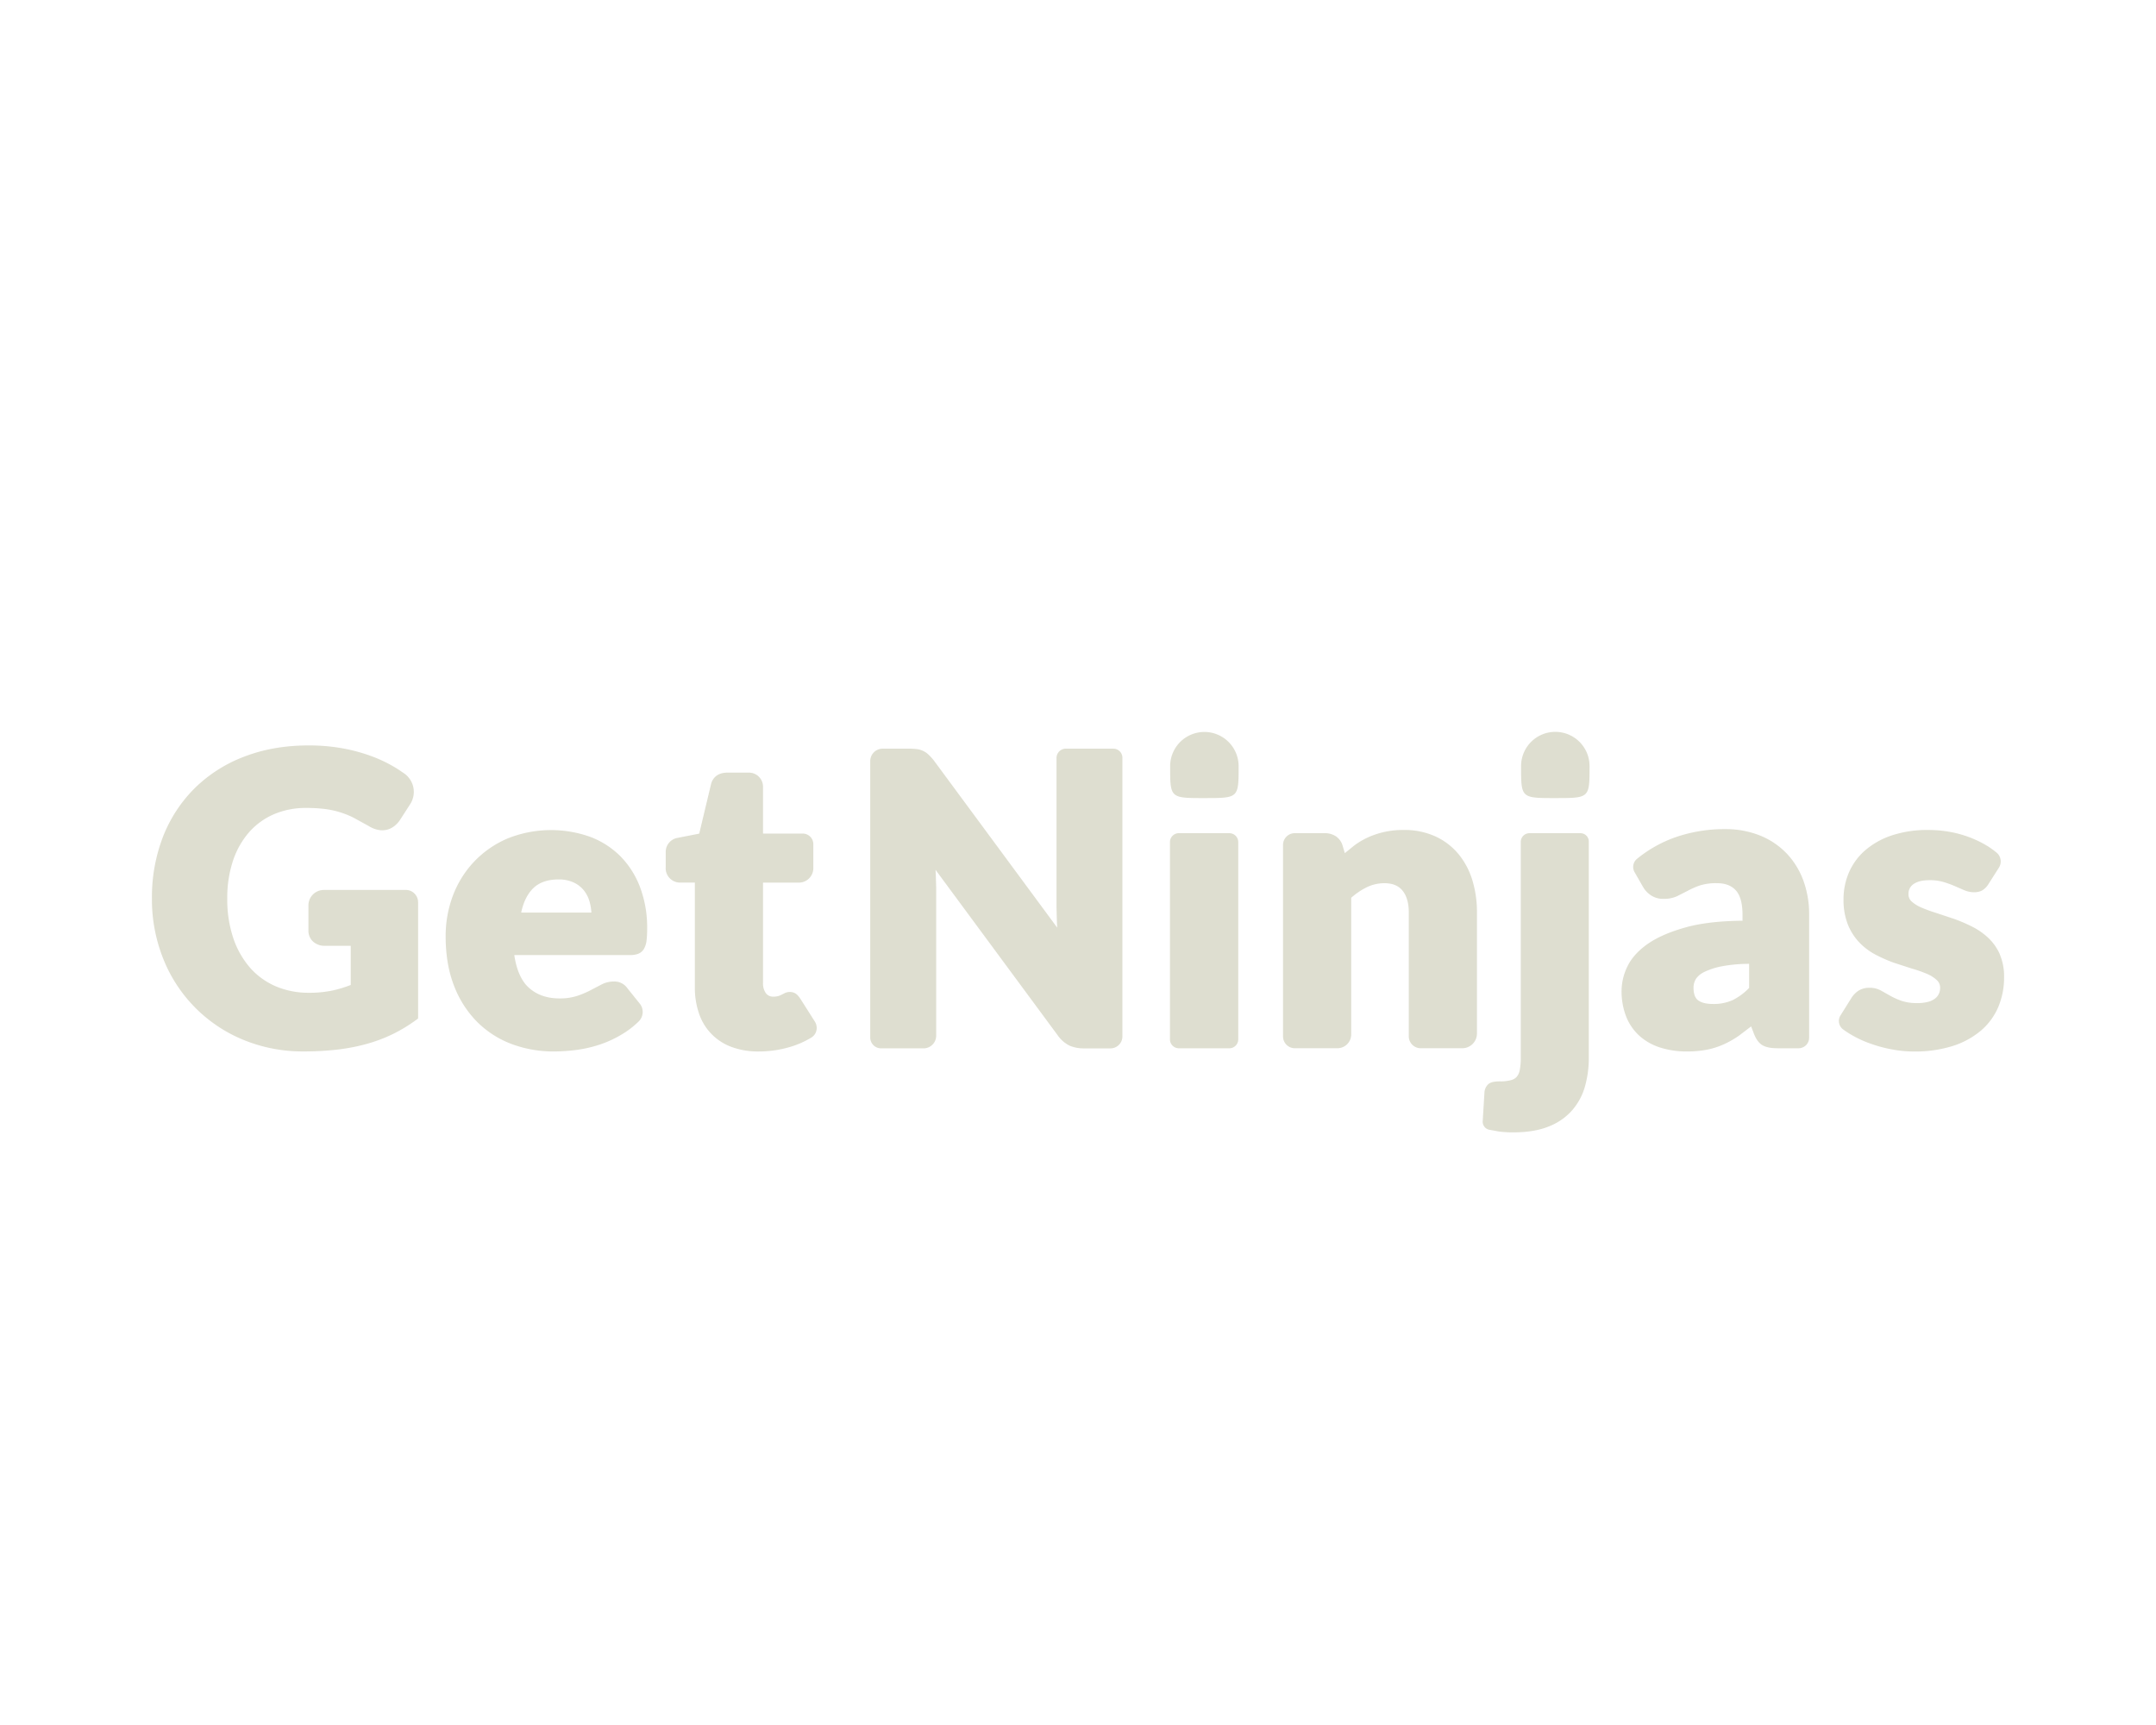 <svg xmlns="http://www.w3.org/2000/svg" xmlns:xlink="http://www.w3.org/1999/xlink" width="1280" height="1024" viewBox="0 0 1280 1024">
  <defs>
    <clipPath id="clip-getninjas">
      <rect width="1280" height="1024"/>
    </clipPath>
  </defs>
  <g id="getninjas" clip-path="url(#clip-getninjas)">
    <path id="Path_41" data-name="Path 41" d="M4371.487,528.283a7.311,7.311,0,0,1,7.259,7.325V604.6l-.761.568a93.171,93.171,0,0,1-14.089,8.6,90.567,90.567,0,0,1-15.611,5.907,115.949,115.949,0,0,1-17.575,3.4,174.466,174.466,0,0,1-19.938,1.078,92.229,92.229,0,0,1-35.792-6.889,86.311,86.311,0,0,1-47.416-47.829,94.745,94.745,0,0,1-6.838-36.147,99.639,99.639,0,0,1,6.528-36.479,83.4,83.4,0,0,1,18.734-28.785,84.428,84.428,0,0,1,29.435-18.823c11.438-4.46,24.354-6.7,38.414-6.7a111.466,111.466,0,0,1,20.6,1.824,102.12,102.12,0,0,1,17.8,4.992,82.524,82.524,0,0,1,14.976,7.583l3.441,2.341a13.389,13.389,0,0,1,3.323,18.24l-5.908,9.156a14.976,14.976,0,0,1-4.549,4.52c-4.172,2.584-9.275,2.245-14.355-.96l-8.861-4.859a52.255,52.255,0,0,0-8.3-3.286,54.017,54.017,0,0,0-8.936-1.854,89.421,89.421,0,0,0-10.677-.583,47.837,47.837,0,0,0-19.5,3.84,41.779,41.779,0,0,0-14.695,10.811,49.448,49.448,0,0,0-9.4,16.858,69.5,69.5,0,0,0-3.345,22.154,72.414,72.414,0,0,0,3.692,23.977,52.29,52.29,0,0,0,10.117,17.523,42.979,42.979,0,0,0,15.219,10.818,49.437,49.437,0,0,0,19.362,3.737,66.126,66.126,0,0,0,14.3-1.389,70.165,70.165,0,0,0,10.611-3.249V561.446h-15.19a10.03,10.03,0,0,1-7.207-2.548,8.6,8.6,0,0,1-2.717-6.5V537.469a9.157,9.157,0,0,1,9.1-9.172h48.76Zm127.248-20.123a52.648,52.648,0,0,1,11.793,18.52,67.976,67.976,0,0,1,4.209,24.642,55.328,55.328,0,0,1-.369,7.067,12.53,12.53,0,0,1-1.566,4.918,6.771,6.771,0,0,1-3.492,2.924,13.435,13.435,0,0,1-4.726.717h-68.727c1.292,8.765,4.135,15.234,8.492,19.236,4.682,4.312,10.84,6.5,18.291,6.5a33.089,33.089,0,0,0,10.434-1.462,53.346,53.346,0,0,0,7.953-3.345l6.646-3.471a15.707,15.707,0,0,1,7.193-1.757,9.375,9.375,0,0,1,8.167,4.032l7.31,9.083a7.9,7.9,0,0,1-.561,10.522,53.35,53.35,0,0,1-8.9,7.03,65.805,65.805,0,0,1-13.9,6.639,75.5,75.5,0,0,1-14.215,3.308,106.207,106.207,0,0,1-13.454.908,70.648,70.648,0,0,1-24.886-4.356,57.6,57.6,0,0,1-20.447-13.019,61.585,61.585,0,0,1-13.824-21.437c-3.36-8.492-5.051-18.424-5.051-29.538a68.238,68.238,0,0,1,4.327-24.213,60.368,60.368,0,0,1,12.554-20.1,59.757,59.757,0,0,1,19.694-13.691,69.322,69.322,0,0,1,49.04-1.115,50.492,50.492,0,0,1,18.092,11.542Zm107.015,84.8,8.441,13.307a7.151,7.151,0,0,1,1.181,4.556,6.647,6.647,0,0,1-3.16,5.1,53.2,53.2,0,0,1-12.369,5.487,64.783,64.783,0,0,1-18.9,2.769,44.97,44.97,0,0,1-16.128-2.7,31.79,31.79,0,0,1-19.281-19.827,46.555,46.555,0,0,1-2.474-15.581V523.918h-8.565a8.516,8.516,0,0,1-8.736-9.178v-9.024a8.417,8.417,0,0,1,6.779-8.285l13.107-2.563,6.941-29.043c.739-3.278,3.176-7.177,9.873-7.177h12.738a8.363,8.363,0,0,1,8.33,8.4v27.787h23.608a6.277,6.277,0,0,1,6.255,6.3v14.208a8.566,8.566,0,0,1-8.529,8.595h-21.341v59.652a9.876,9.876,0,0,0,1.7,5.981,5.22,5.22,0,0,0,4.49,2.053,9.661,9.661,0,0,0,2.828-.34,10.933,10.933,0,0,0,2.046-.819l1.971-1a6.67,6.67,0,0,1,2.865-.591,6.085,6.085,0,0,1,3.8,1.159,11.137,11.137,0,0,1,2.511,2.932Zm185.792-148.537a5.391,5.391,0,0,1,5.347,5.4V615.227a7.09,7.09,0,0,1-7.052,7.111h-15.678a21.116,21.116,0,0,1-8.566-1.588,18.568,18.568,0,0,1-6.867-5.833l-72.788-98.582.147,2.5.251,8.285v87.675a7.51,7.51,0,0,1-7.458,7.532H4653.6a6.464,6.464,0,0,1-6.424-6.5V451.832a7.385,7.385,0,0,1,7.355-7.407h15.61a34.769,34.769,0,0,1,4.63.259,12.093,12.093,0,0,1,6.934,3.219,33.322,33.322,0,0,1,3.154,3.419l73.327,99.343-.185-3.249-.236-9.009v-88.4a5.573,5.573,0,0,1,5.553-5.59ZM4860.4,494.6a5.294,5.294,0,0,1,5.265,5.317V616.97a5.3,5.3,0,0,1-5.265,5.316h-30.011a5.293,5.293,0,0,1-5.265-5.316V499.9a5.3,5.3,0,0,1,5.265-5.316h29.944Zm135.755,12.066a45.063,45.063,0,0,1,8.418,15.581,64.549,64.549,0,0,1,2.806,19.392V613.5a8.733,8.733,0,0,1-8.684,8.758h-24.738a7.088,7.088,0,0,1-7.044-7.1V541.648c0-5.575-1.256-9.939-3.722-12.959-2.415-2.954-5.937-4.394-10.759-4.394a23.8,23.8,0,0,0-10.56,2.437,42.214,42.214,0,0,0-9.142,6.2v81.1a8.2,8.2,0,0,1-8.152,8.226h-25.358a7.015,7.015,0,0,1-6.964-7.022V501.573a6.96,6.96,0,0,1,6.919-6.978h17.7a11.917,11.917,0,0,1,6.779,1.868,10.117,10.117,0,0,1,4.009,5.671l1.278,4.32,5.295-4.312a44.371,44.371,0,0,1,8.455-5.059,50.486,50.486,0,0,1,9.725-3.227,51.985,51.985,0,0,1,11.372-1.181,44.824,44.824,0,0,1,18.609,3.692,38.918,38.918,0,0,1,13.735,10.294Zm72.7-12.066a4.948,4.948,0,0,1,4.933,4.962V627.913a62.074,62.074,0,0,1-2.26,16.948,37,37,0,0,1-7.621,14.229,35.532,35.532,0,0,1-13.986,9.644c-5.686,2.312-12.805,3.471-21.134,3.471a62.69,62.69,0,0,1-8.61-.554l-5.686-1.048a4.876,4.876,0,0,1-3.693-5.1l1.034-16.91a7.224,7.224,0,0,1,2.334-5.043c1.336-1.13,3.507-1.625,6.882-1.625a22.676,22.676,0,0,0,6.513-.738,6.63,6.63,0,0,0,3.412-1.943,8.676,8.676,0,0,0,1.809-3.972,36.961,36.961,0,0,0,.613-7.429V499.816a5.152,5.152,0,0,1,5.169-5.214h30.372Zm122.36,11.985a46.662,46.662,0,0,1,9.946,16.12,57.952,57.952,0,0,1,3.434,20.256v73.017a6.276,6.276,0,0,1-6.225,6.291h-12.48c-3.825,0-6.69-.546-8.765-1.661-2.193-1.182-3.936-3.449-5.294-6.942l-1.677-4.371-7.015,5.346a54.169,54.169,0,0,1-9.12,5.243,45.624,45.624,0,0,1-10.131,3.242,61.832,61.832,0,0,1-11.793,1.048,51.718,51.718,0,0,1-15.854-2.3,33.836,33.836,0,0,1-12.347-6.926,30.892,30.892,0,0,1-7.9-11.416A41.124,41.124,0,0,1,5093.24,588a33.372,33.372,0,0,1,3.508-14.362c2.326-4.874,6.424-9.415,12.11-13.381,5.613-3.9,13.2-7.192,22.612-9.8,8.949-2.474,20.248-3.781,33.577-3.892V543.14c0-6.794-1.33-11.7-3.951-14.577s-6.292-4.283-11.239-4.283a31.518,31.518,0,0,0-10.058,1.329,46.92,46.92,0,0,0-7.118,3.1l-6.454,3.279a18.877,18.877,0,0,1-8.123,1.6,13.039,13.039,0,0,1-7.532-2.178,14.856,14.856,0,0,1-4.771-5.229l-4.851-8.462a6.226,6.226,0,0,1,1.388-7.842,76.251,76.251,0,0,1,22.537-12.746,88.52,88.52,0,0,1,29.715-4.947,54.93,54.93,0,0,1,20.787,3.78,45.234,45.234,0,0,1,15.8,10.59Zm126.532,59.851a33.254,33.254,0,0,1,2.584,13.683,44.771,44.771,0,0,1-3.47,17.723,38.1,38.1,0,0,1-10.412,14.074,48.841,48.841,0,0,1-16.866,9.083,74.387,74.387,0,0,1-22.8,3.2,69.731,69.731,0,0,1-12.9-1.226,79.121,79.121,0,0,1-12.406-3.294A64.455,64.455,0,0,1,5230.4,614.7a54.175,54.175,0,0,1-5.686-3.662,6.2,6.2,0,0,1-1.507-8.241l6.514-10.413a14.219,14.219,0,0,1,4.253-4.342,12.087,12.087,0,0,1,6.646-1.668,13.458,13.458,0,0,1,6.661,1.668l5.508,3.1a44.026,44.026,0,0,0,6.654,2.976,27.884,27.884,0,0,0,9.378,1.329,24.018,24.018,0,0,0,6.7-.812,11.136,11.136,0,0,0,4.061-2.068,7.638,7.638,0,0,0,2.112-2.806,8.05,8.05,0,0,0,.672-3.183,6.2,6.2,0,0,0-1.913-4.726,19.969,19.969,0,0,0-5.951-3.766,79.518,79.518,0,0,0-8.972-3.138l-10.6-3.441a86.067,86.067,0,0,1-10.715-4.7,37.959,37.959,0,0,1-9.659-7.163,33.762,33.762,0,0,1-6.912-10.692,39.669,39.669,0,0,1-2.636-15.183,40.1,40.1,0,0,1,3.175-15.743,36.734,36.734,0,0,1,9.549-13.145,46.684,46.684,0,0,1,15.8-8.913,66.74,66.74,0,0,1,21.932-3.271,71.476,71.476,0,0,1,13.218,1.226,66.436,66.436,0,0,1,11.992,3.441,64.32,64.32,0,0,1,10.287,5.169,53.222,53.222,0,0,1,5,3.663,6.841,6.841,0,0,1,1.307,8.861l-6.092,9.563a11.527,11.527,0,0,1-3.648,3.84c-2.732,1.624-7.148,1.6-11-.074l-5.627-2.452a59.787,59.787,0,0,0-6.609-2.377,28.6,28.6,0,0,0-8.115-1.064c-4.239,0-7.488.79-9.637,2.341a6.834,6.834,0,0,0-2.954,5.937,5.648,5.648,0,0,0,1.847,4.357,20.689,20.689,0,0,0,5.907,3.655A88.332,88.332,0,0,0,5280.2,542l10.516,3.5a95.521,95.521,0,0,1,10.633,4.563,40.924,40.924,0,0,1,9.556,6.639,30.409,30.409,0,0,1,6.9,9.747Zm-472.19-92.675c-20.322,0-20.322,0-20.322-18.786a20.326,20.326,0,1,1,40.651,0C4865.881,473.756,4865.881,473.756,4845.552,473.756Zm208.352,0c-20.33,0-20.33,0-20.33-18.786a20.327,20.327,0,1,1,40.652,0C5074.226,473.756,5074.226,473.756,5053.9,473.756ZM4439.94,541.722h41.693a31.258,31.258,0,0,0-1.012-6.225,19.188,19.188,0,0,0-3.345-6.8,17.033,17.033,0,0,0-6.04-4.785,20.974,20.974,0,0,0-9.253-1.846c-6.484,0-11.579,1.846-15.153,5.479C4443.566,530.867,4441.24,535.63,4439.94,541.722Zm702.363,35.3a12.04,12.04,0,0,0-4.992,4.209,9.868,9.868,0,0,0-1.352,5.08c0,3.619.909,6.13,2.688,7.459,1.95,1.477,4.963,2.215,8.958,2.215a27.462,27.462,0,0,0,11.667-2.333,35.385,35.385,0,0,0,9.7-7.193v-14.3a86.834,86.834,0,0,0-15.891,1.4,42.471,42.471,0,0,0-10.781,3.441Z" transform="translate(-4130.526)" fill="#deded0"/>
  </g>
</svg>
